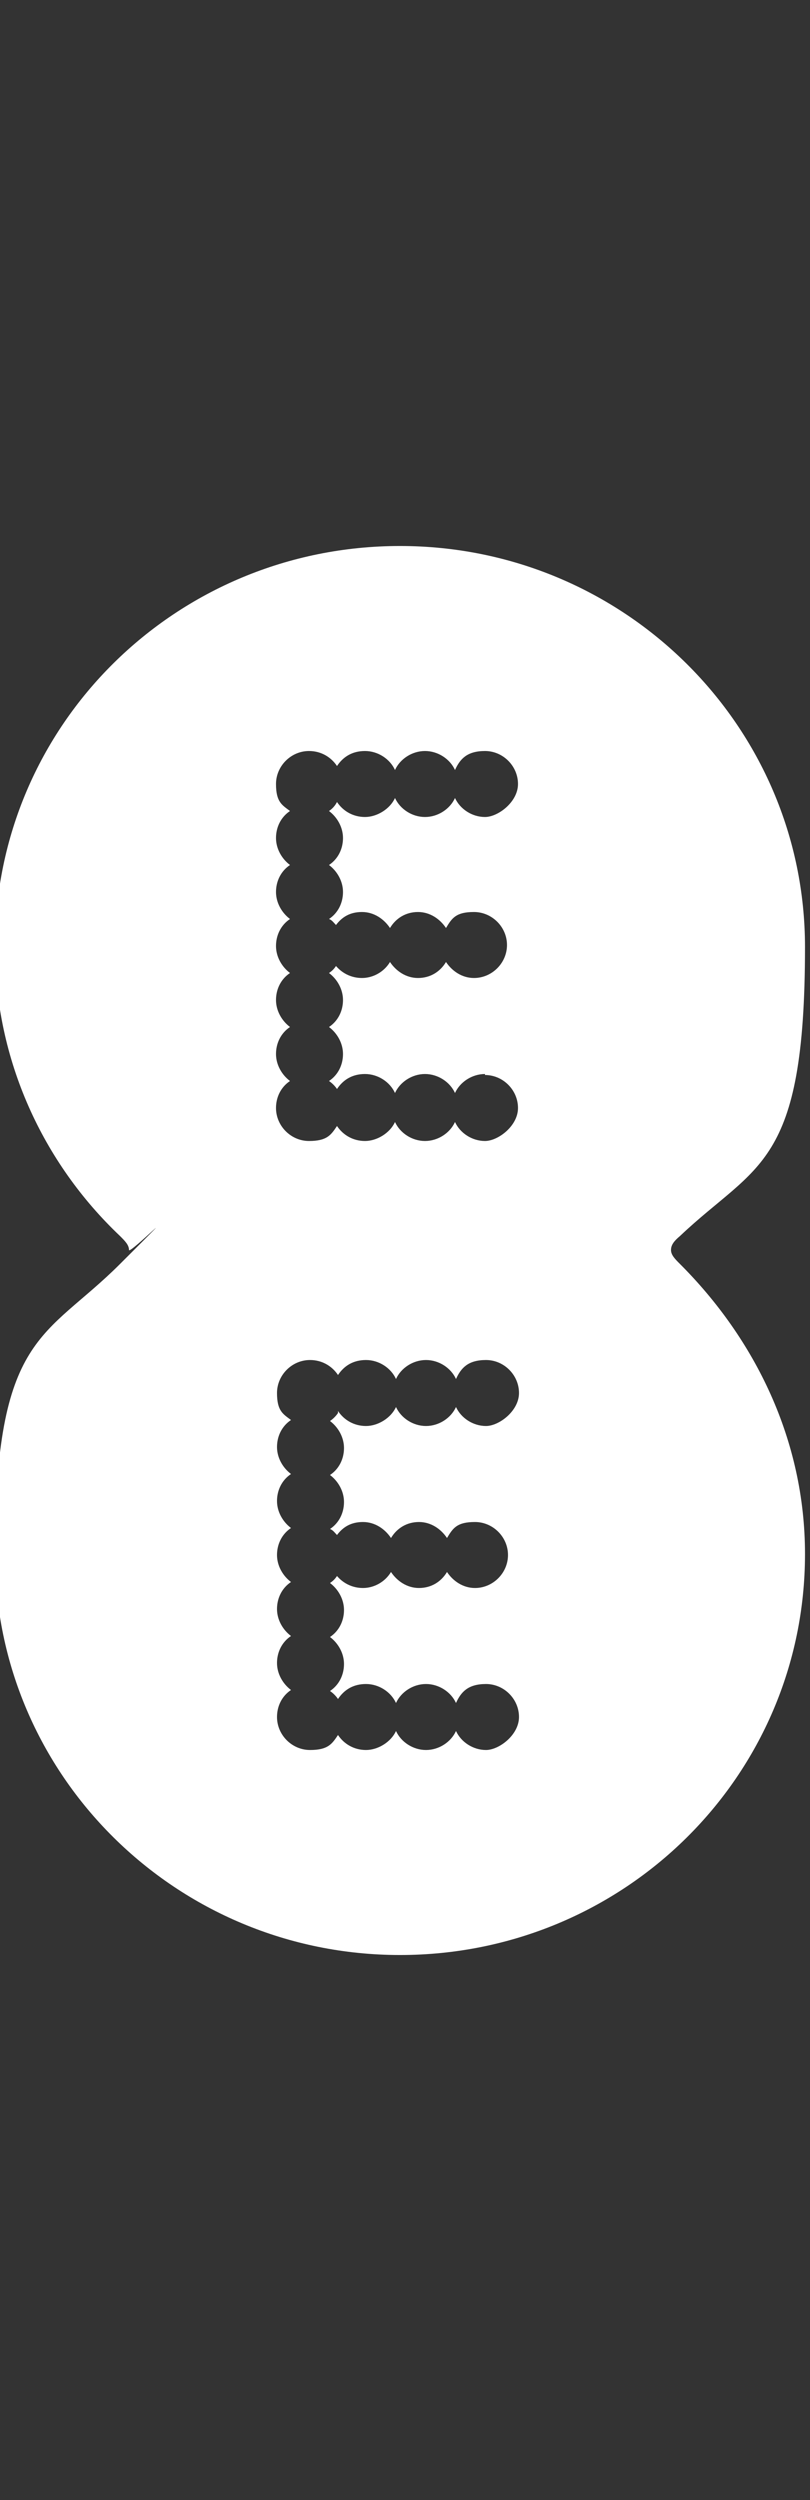 <?xml version="1.0" encoding="UTF-8"?>
<svg id="Layer_1" xmlns="http://www.w3.org/2000/svg" xmlns:xlink="http://www.w3.org/1999/xlink" version="1.1" viewBox="0 0 81 250">
  <rect x="0" y="0" width="81" height="250" fill="#333333" stroke="none"/>
  <!-- Generator: Adobe Illustrator 29.7.1, SVG Export Plug-In . SVG Version: 2.1.1 Build 8)  -->
  <defs>
    <style>
      .st0 {
        fill: none;
      }

      .st1 {
        fill: #fff;
      }

      .st2 {
        clip-path: url(#clippath);
      }
    </style>
    <clipPath id="clippath">
      <rect class="st0" x="-.5" y="54.5" width="81" height="141"/>
    </clipPath>
  </defs>
  <g class="st2">
    <path class="st1" d="M68,126.4c7.5,7.5,12.5,17.6,12.5,29,0,22.2-18.1,40.1-40.5,40.1S-.5,177.5-.5,155.4s5-21.5,12.5-29,.9-.9.9-1.4-.4-.9-.9-1.4c-7.7-7.3-12.5-17.6-12.5-28.9,0-22.2,18.1-40.1,40.5-40.1s40.5,18,40.5,40.1-4.8,21.6-12.5,28.9h0c-.6.5-.9.9-.9,1.4s.4.9.9,1.4h0ZM48.5,107.4c-1.3,0-2.5.8-3,1.9-.5-1.1-1.7-1.9-3-1.9s-2.5.8-3,1.9c-.5-1.1-1.7-1.9-3-1.9s-2.2.6-2.8,1.5c-.2-.3-.5-.6-.8-.8.9-.6,1.4-1.6,1.4-2.7s-.6-2.1-1.4-2.7c.9-.6,1.4-1.6,1.4-2.7s-.6-2.1-1.4-2.7c.3-.2.5-.4.7-.7.6.7,1.5,1.2,2.6,1.2s2.2-.6,2.8-1.6c.6.9,1.6,1.6,2.8,1.6s2.2-.6,2.8-1.6c.6.9,1.6,1.6,2.8,1.6,1.8,0,3.3-1.5,3.3-3.3s-1.5-3.3-3.3-3.3-2.2.6-2.8,1.6c-.6-.9-1.6-1.6-2.8-1.6s-2.2.6-2.8,1.6c-.6-.9-1.6-1.6-2.8-1.6s-2,.5-2.6,1.3c-.2-.2-.4-.5-.7-.6.9-.6,1.4-1.6,1.4-2.7s-.6-2.1-1.4-2.7c.9-.6,1.4-1.6,1.4-2.7s-.6-2.1-1.4-2.7c.3-.2.6-.5.8-.9.6.9,1.6,1.5,2.8,1.5s2.5-.8,3-1.9c.5,1.1,1.7,1.9,3,1.9s2.5-.8,3-1.9c.5,1.1,1.7,1.9,3,1.9s3.3-1.5,3.3-3.3-1.5-3.3-3.3-3.3-2.5.8-3,1.9c-.5-1.1-1.7-1.9-3-1.9s-2.5.8-3,1.9c-.5-1.1-1.7-1.9-3-1.9s-2.2.6-2.8,1.5c-.6-.9-1.6-1.5-2.8-1.5-1.8,0-3.3,1.5-3.3,3.3s.6,2.1,1.4,2.7c-.9.6-1.4,1.6-1.4,2.7s.6,2.1,1.4,2.7c-.9.6-1.4,1.6-1.4,2.7s.6,2.1,1.4,2.7c-.9.6-1.4,1.6-1.4,2.7s.6,2.1,1.4,2.7c-.9.6-1.4,1.6-1.4,2.7s.6,2.1,1.4,2.7c-.9.6-1.4,1.6-1.4,2.7s.6,2.1,1.4,2.7c-.9.6-1.4,1.6-1.4,2.7,0,1.8,1.5,3.3,3.3,3.3s2.2-.6,2.8-1.5c.6.9,1.6,1.5,2.8,1.5s2.5-.8,3-1.9c.5,1.1,1.7,1.9,3,1.9s2.5-.8,3-1.9c.5,1.1,1.7,1.9,3,1.9s3.3-1.5,3.3-3.3-1.5-3.3-3.3-3.3h0ZM33.8,141.1c.6.9,1.6,1.5,2.8,1.5s2.5-.8,3-1.9c.5,1.1,1.7,1.9,3,1.9s2.5-.8,3-1.9c.5,1.1,1.7,1.9,3,1.9s3.3-1.5,3.3-3.3-1.5-3.3-3.3-3.3-2.5.8-3,1.9c-.5-1.1-1.7-1.9-3-1.9s-2.5.8-3,1.9c-.5-1.1-1.7-1.9-3-1.9s-2.2.6-2.8,1.5c-.6-.9-1.6-1.5-2.8-1.5-1.8,0-3.3,1.5-3.3,3.3s.6,2.1,1.4,2.7c-.9.6-1.4,1.6-1.4,2.7s.6,2.1,1.4,2.7c-.9.6-1.4,1.6-1.4,2.7s.6,2.1,1.4,2.7c-.9.6-1.4,1.6-1.4,2.7s.6,2.1,1.4,2.7c-.9.6-1.4,1.6-1.4,2.7s.6,2.1,1.4,2.7c-.9.6-1.4,1.6-1.4,2.7s.6,2.1,1.4,2.7c-.9.6-1.4,1.6-1.4,2.7,0,1.8,1.5,3.3,3.3,3.3s2.2-.6,2.8-1.5c.6.9,1.6,1.5,2.8,1.5s2.5-.8,3-1.9c.5,1.1,1.7,1.9,3,1.9s2.5-.8,3-1.9c.5,1.1,1.7,1.9,3,1.9s3.3-1.5,3.3-3.3-1.5-3.3-3.3-3.3-2.5.8-3,1.9c-.5-1.1-1.7-1.9-3-1.9s-2.5.8-3,1.9c-.5-1.1-1.7-1.9-3-1.9s-2.2.6-2.8,1.5c-.2-.3-.5-.6-.8-.8.9-.6,1.4-1.6,1.4-2.7s-.6-2.1-1.4-2.7c.9-.6,1.4-1.6,1.4-2.7s-.6-2.1-1.4-2.7c.3-.2.5-.4.7-.7.6.7,1.5,1.2,2.6,1.2s2.2-.6,2.8-1.6c.6.9,1.6,1.6,2.8,1.6s2.2-.6,2.8-1.6c.6.9,1.6,1.6,2.8,1.6,1.8,0,3.3-1.5,3.3-3.3s-1.5-3.3-3.3-3.3-2.2.6-2.8,1.6c-.6-.9-1.6-1.6-2.8-1.6s-2.2.6-2.8,1.6c-.6-.9-1.6-1.6-2.8-1.6s-2,.5-2.6,1.3c-.2-.2-.4-.5-.7-.6.9-.6,1.4-1.6,1.4-2.7s-.6-2.1-1.4-2.7c.9-.6,1.4-1.6,1.4-2.7s-.6-2.1-1.4-2.7c.3-.2.6-.5.8-.8h0v-.2Z"/>
  </g>
</svg>